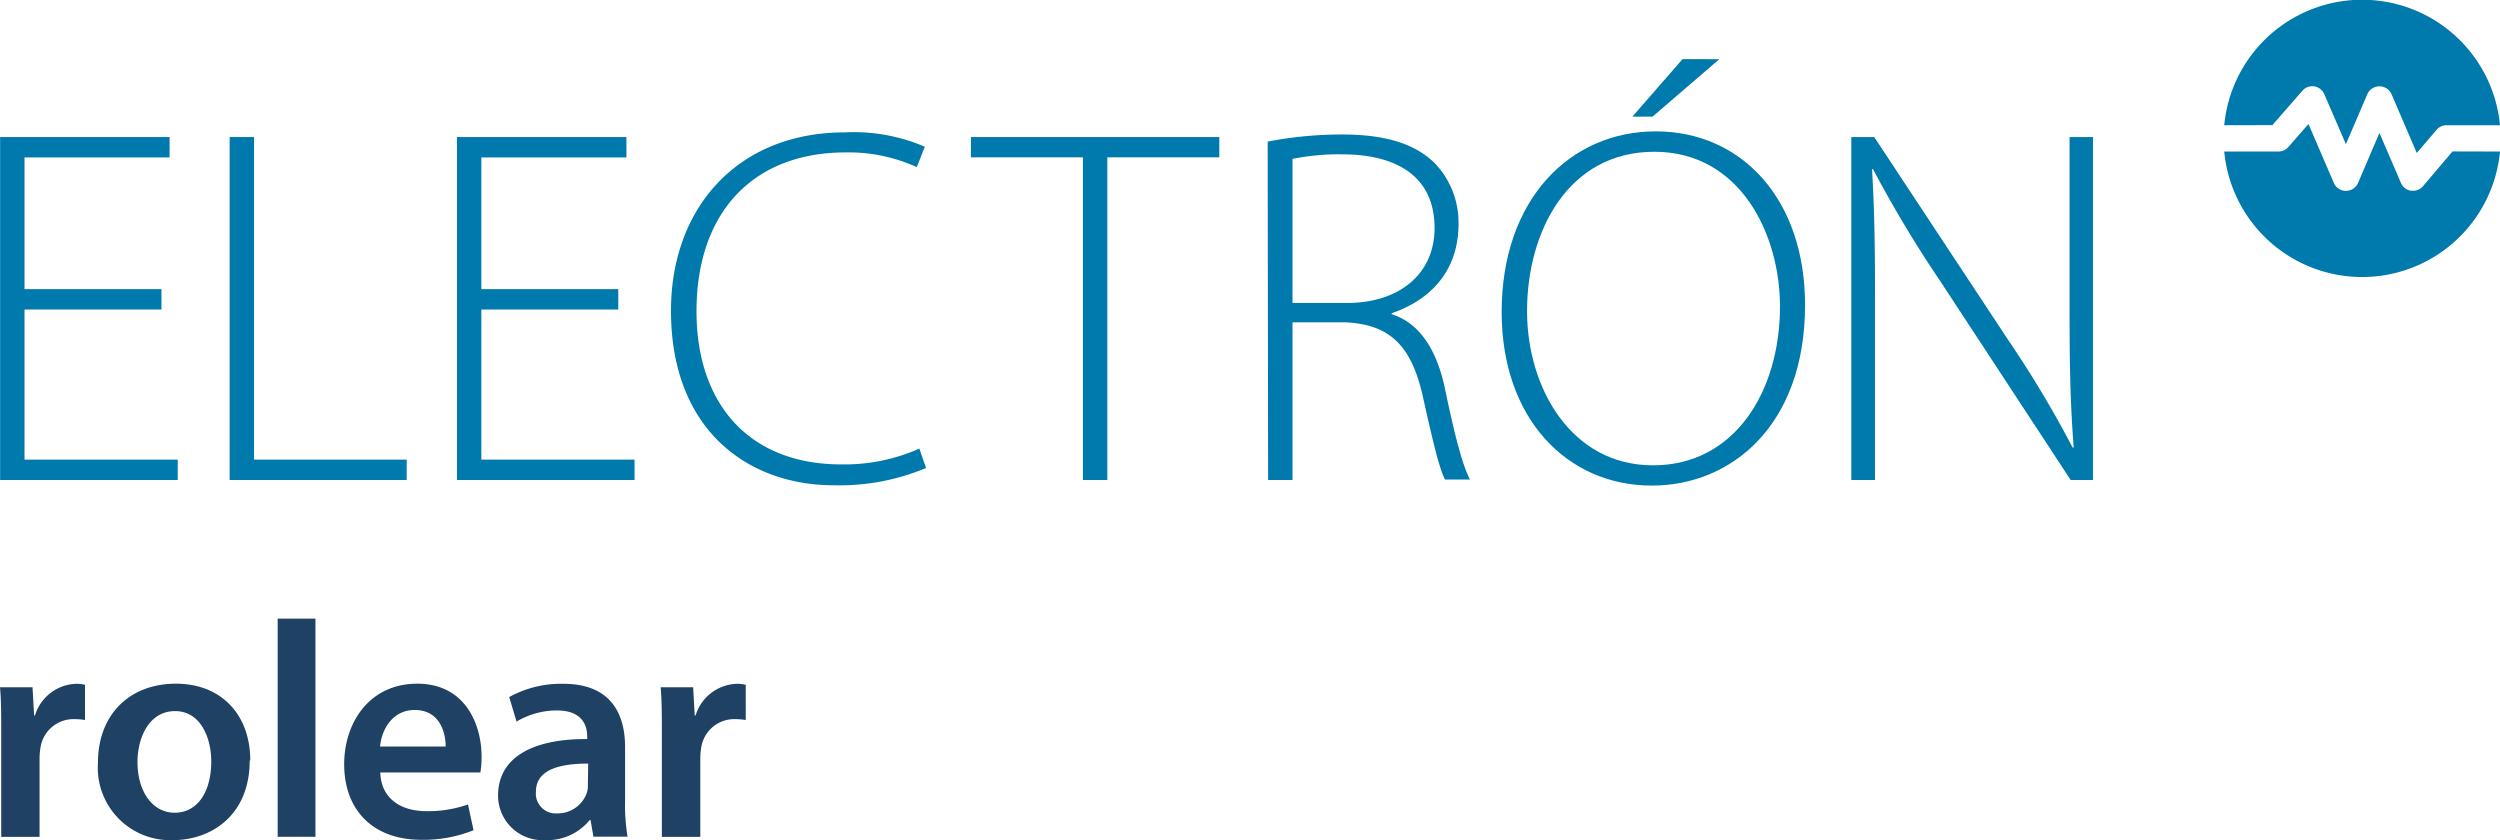 <svg xmlns="http://www.w3.org/2000/svg" width="224.37" height="75.4" viewBox="0 0 224.37 75.4"><defs><style>.a{fill:#0079ad;}.b{fill:#1e4164;}</style></defs><title>rolear-electron</title><polygon class="a" points="0.01 12.3 0.01 43.08 15.95 43.08 15.95 41.25 2.2 41.25 2.2 27.78 14.49 27.78 14.49 25.95 2.2 25.95 2.2 14.13 15.22 14.13 15.22 12.3 0.01 12.3"/><polygon class="a" points="20.61 12.3 22.8 12.3 22.8 41.25 36.5 41.25 36.5 43.08 20.61 43.08 20.61 12.3"/><polygon class="a" points="55.49 27.78 43.2 27.78 43.2 41.25 56.95 41.25 56.95 43.08 41.01 43.08 41.01 12.3 56.22 12.3 56.22 14.13 43.2 14.13 43.2 25.95 55.49 25.95 55.49 27.78"/><path class="a" d="M83.11,42a20,20,0,0,1-8.32,1.55c-7.44,0-14.57-4.75-14.57-15.67,0-9.13,5.89-16,15.62-16A16.11,16.11,0,0,1,83,13.17L82.28,15a14.72,14.72,0,0,0-6.39-1.32c-8.31,0-13.38,5.39-13.38,14.25,0,8.36,4.75,13.75,13,13.75a16.59,16.59,0,0,0,7-1.42Z"/><polygon class="a" points="97.19 14.12 87.14 14.12 87.14 12.3 109.43 12.3 109.43 14.12 99.38 14.12 99.38 43.08 97.19 43.08 97.19 14.12"/><path class="a" d="M113.77,12.71a34.86,34.86,0,0,1,6.67-.64c4,0,6.57.87,8.31,2.56a7.7,7.7,0,0,1,2.15,5.48c0,4.15-2.47,6.8-6,8v.09c2.46.78,4,3.1,4.75,6.53,1,4.79,1.64,7.08,2.28,8.31h-2.24c-.5-.91-1.14-3.61-2-7.49-1-4.43-2.88-6.44-6.94-6.62H116V43.08h-2.19ZM116,27.19h4.89c4.75,0,7.86-2.65,7.86-6.72,0-4.7-3.48-6.62-8.32-6.62a20.94,20.94,0,0,0-4.43.41Z"/><path class="a" d="M148.24,43.58c-7.58,0-13.47-6-13.47-15.57,0-10.1,6.12-16.22,13.83-16.22S162,17.87,162,27.37c0,10.87-6.67,16.21-13.74,16.21Zm.14-1.82c7.3,0,11.37-6.63,11.37-14.25,0-6.49-3.56-13.89-11.28-13.89s-11.42,7.13-11.42,14.3c0,6.94,4,13.84,11.28,13.84Zm5.93-36.45-6,5.16H146.5L151,5.31Z"/><path class="a" d="M166.15,43.08V12.3h2.06l12,18.18a97.44,97.44,0,0,1,5.8,9.68l.1,0c-.32-4.15-.37-7.67-.37-12.47V12.3h2.1V43.08h-2l-11.74-17.9a107.46,107.46,0,0,1-6-10l-.09,0c.23,3.79.27,7.12.27,12.24V43.08Z"/><path class="a" d="M203.94,11.23l2.69-3.08a1.18,1.18,0,0,1,1.07-.4,1.2,1.2,0,0,1,.9.7l1.94,4.49,1.92-4.48a1.19,1.19,0,0,1,2.18,0l2.26,5.27,1.77-2.07a1.15,1.15,0,0,1,.9-.42h4.8a12.43,12.43,0,0,0-24.75,0Z"/><path class="a" d="M220.11,13.59l-2.65,3.12a1.17,1.17,0,0,1-.89.41h-.18a1.19,1.19,0,0,1-.91-.7l-1.93-4.49-1.92,4.49a1.18,1.18,0,0,1-1.09.71,1.17,1.17,0,0,1-1.08-.71l-2.28-5.29-1.81,2.07a1.16,1.16,0,0,1-.89.4h-4.86a12.43,12.43,0,0,0,24.75,0Z"/><path class="b" d="M.11,66c0-1.82,0-3.14-.11-4.32H2.92l.14,2.53h.08a4,4,0,0,1,3.69-2.84,3.2,3.2,0,0,1,.8.09v3.16a5.82,5.82,0,0,0-1-.08,3,3,0,0,0-3,2.57,6.4,6.4,0,0,0-.08,1v7H.11Z"/><path class="b" d="M22.41,68.25c0,4.94-3.47,7.15-6.89,7.15a6.5,6.5,0,0,1-6.73-6.92c0-4.42,2.9-7.12,7-7.12s6.67,2.81,6.67,6.89m-10.12.14c0,2.59,1.3,4.55,3.34,4.55s3.28-1.87,3.28-4.6c0-2.1-.94-4.52-3.25-4.52s-3.37,2.34-3.37,4.57"/><rect class="b" x="24.92" y="55.52" width="3.39" height="19.58"/><path class="b" d="M34.13,69.33c.08,2.43,1.95,3.47,4.13,3.47A10.79,10.79,0,0,0,42,72.2l.5,2.31a12,12,0,0,1-4.69.86c-4.35,0-6.92-2.68-6.92-6.78,0-3.73,2.26-7.23,6.56-7.23S43.22,65,43.22,67.9a7.84,7.84,0,0,1-.11,1.43ZM40,67c0-1.24-.52-3.28-2.78-3.28-2.09,0-3,1.9-3.11,3.28Z"/><path class="b" d="M56.1,71.87a17.6,17.6,0,0,0,.22,3.22H53.26L53,73.6h-.08a4.91,4.91,0,0,1-4,1.8,4,4,0,0,1-4.22-4c0-3.36,3-5.1,8-5.07V66.1c0-.88-.35-2.34-2.73-2.34a7.1,7.1,0,0,0-3.61,1l-.66-2.2a9.63,9.63,0,0,1,4.86-1.19c4.29,0,5.54,2.73,5.54,5.68Zm-3.31-3.34c-2.4,0-4.69.47-4.69,2.51A1.78,1.78,0,0,0,50,73a2.77,2.77,0,0,0,2.67-1.85,2.09,2.09,0,0,0,.09-.74Z"/><path class="b" d="M59.4,66c0-1.82,0-3.14-.11-4.32h2.92l.14,2.53h.08a4,4,0,0,1,3.7-2.84,3.32,3.32,0,0,1,.8.09v3.16a6,6,0,0,0-1-.08,3,3,0,0,0-3,2.57,6.4,6.4,0,0,0-.08,1v7H59.4Z"/></svg>